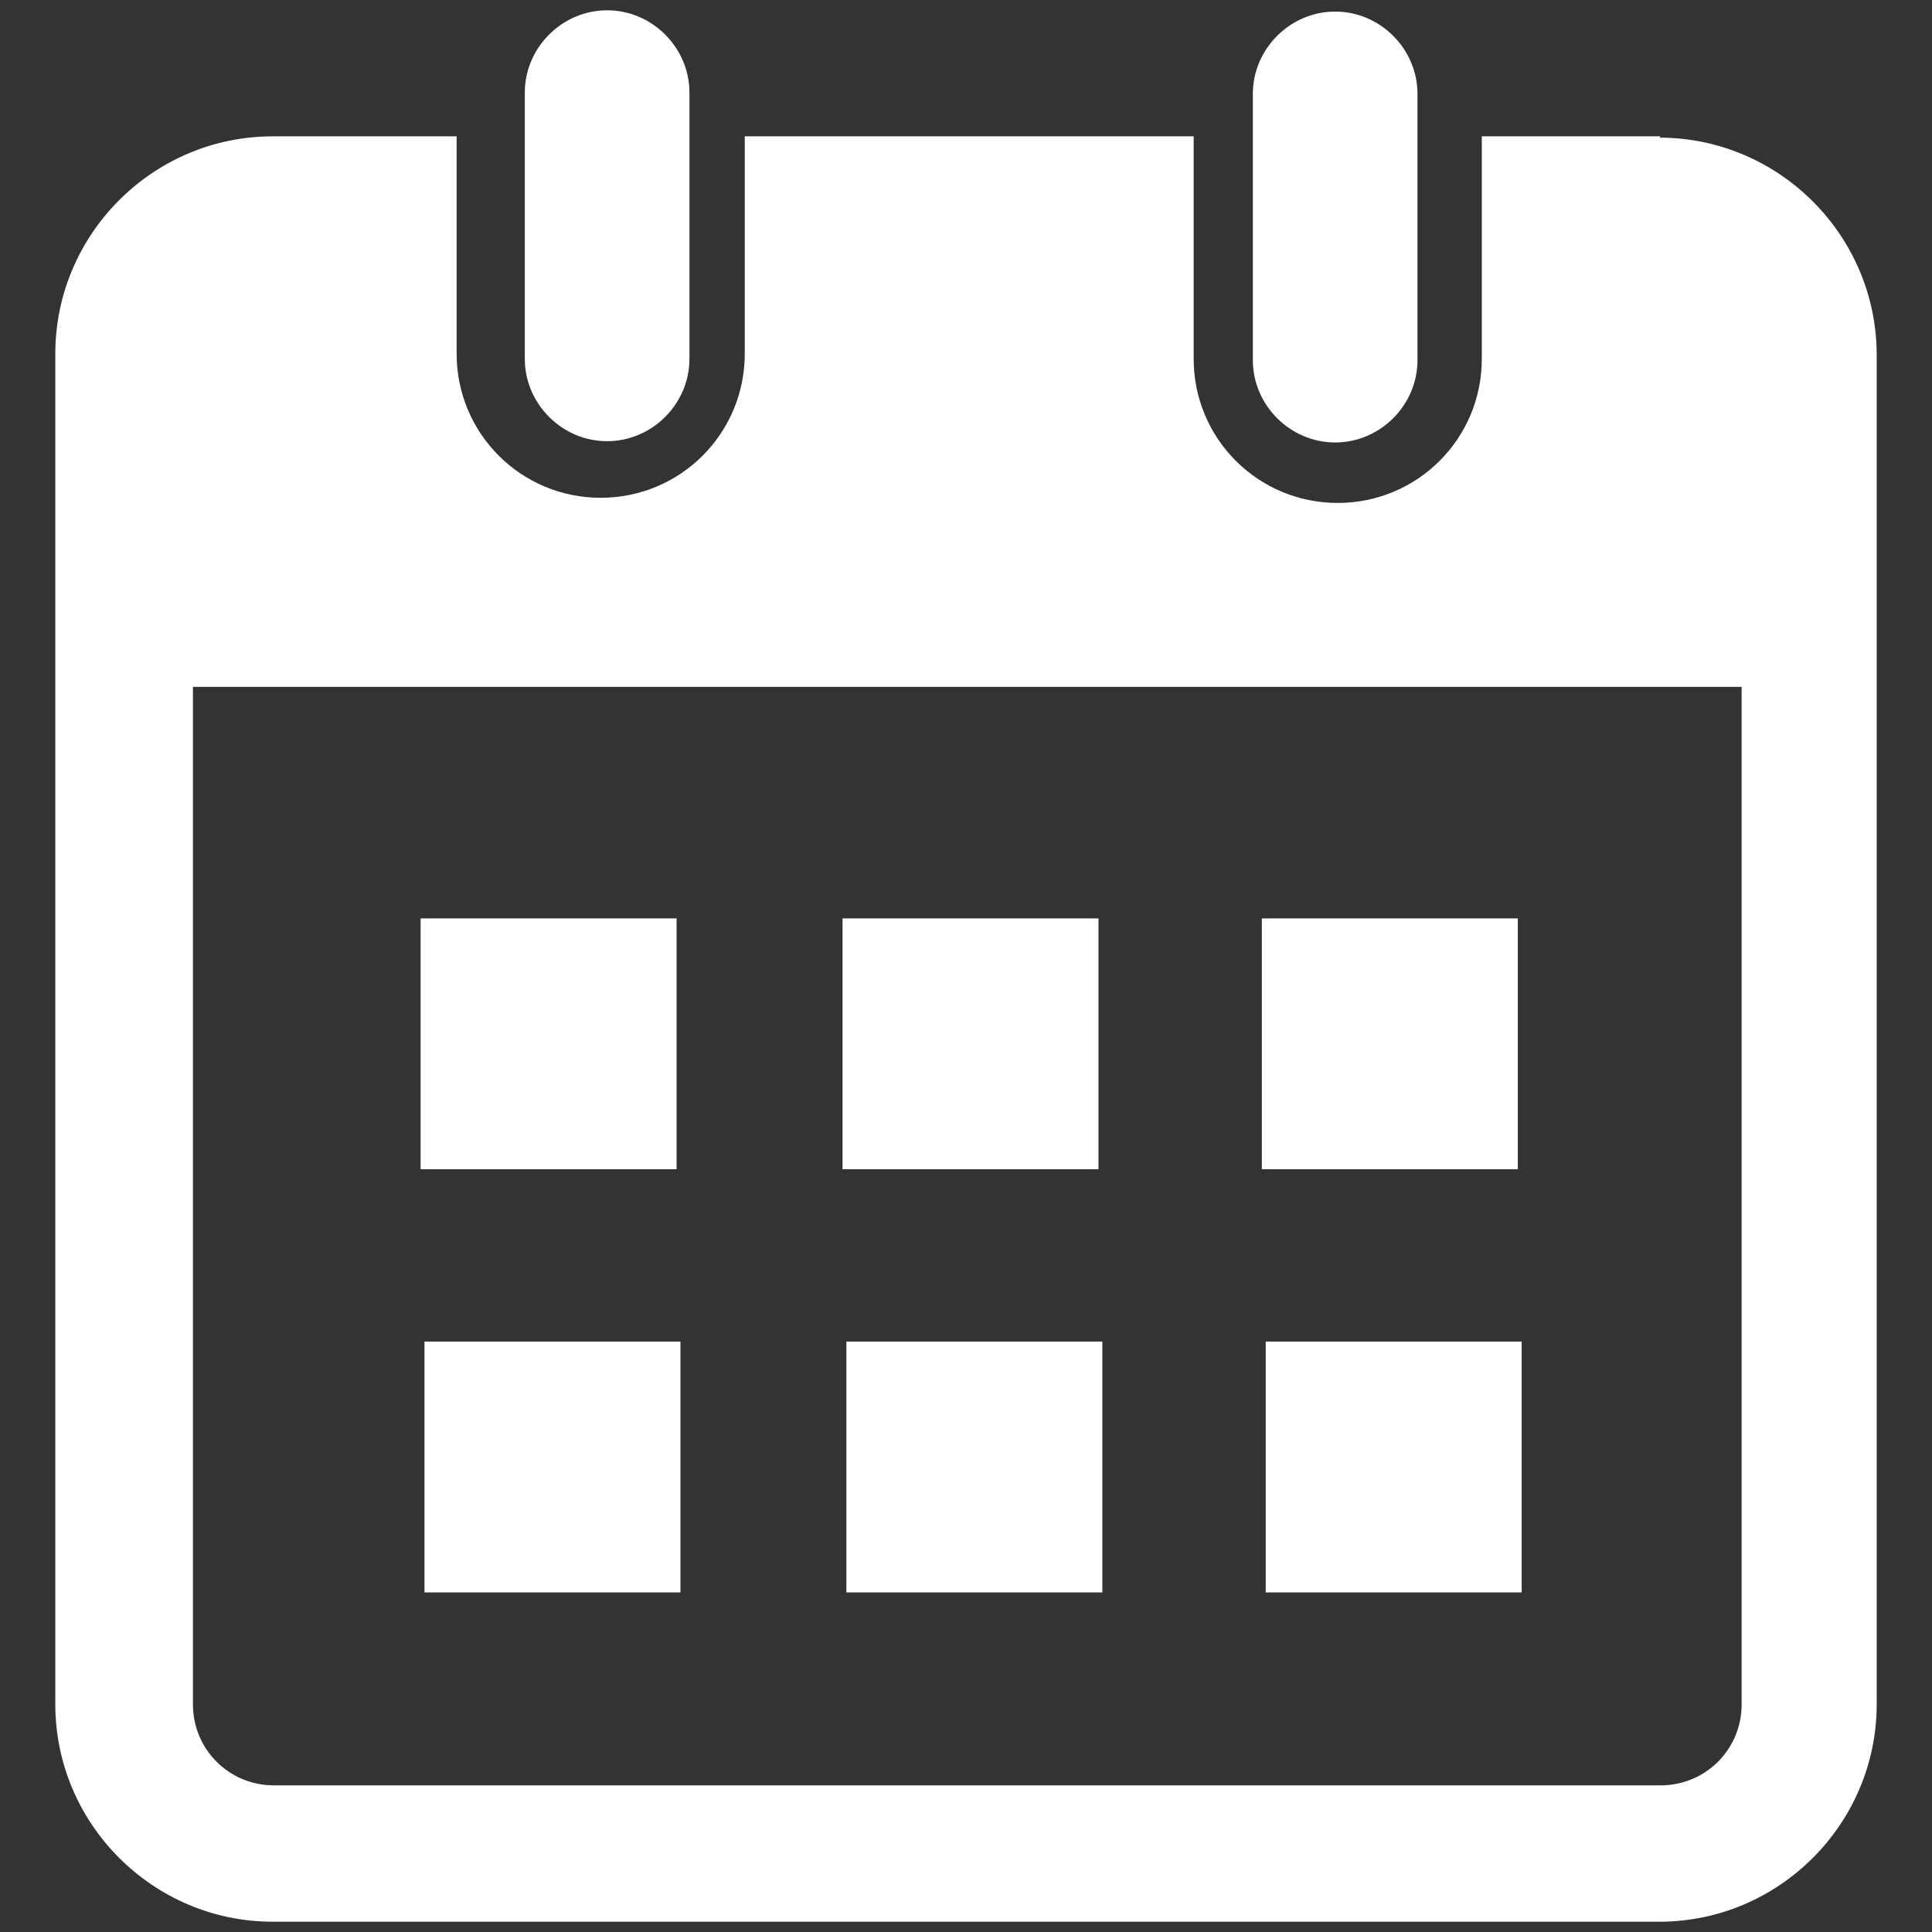 <?xml version="1.0" encoding="UTF-8"?>
<svg xmlns="http://www.w3.org/2000/svg" version="1.1" viewBox="0 0 150.2 150.2">
  <rect x="0" y="0" width="150.2" height="150.2" fill="#333333" stroke="none"/>
  <defs>
    <style>
      .cls-1 {
        fill: #fff;
      }
    </style>
  </defs>
  <!-- Generator: Adobe Illustrator 28.6.0, SVG Export Plug-In . SVG Version: 1.2.0 Build 709)  -->
  <g>
    <g id="Ebene_2">
      <g>
        <path class="cls-1" d="M129.1,10.6h-13.9v17.3c0,6.2-5,11.2-11.2,11.2s-11.2-5-11.2-11.2V10.6h-34.9v16.9c0,6.2-5,11.2-11.2,11.2s-11.2-5-11.2-11.2V10.6h-14.3c-9.3,0-16.9,7.6-16.9,16.9v105c0,9.3,7.6,16.9,16.9,16.9h107.8c9.3,0,16.9-7.6,16.9-16.9V27.6c0-9.3-7.6-16.9-16.9-16.9ZM129.1,138.8H21.3c-3.5,0-6.3-2.8-6.3-6.3V53.4h120.4v79.1h0c0,3.5-2.8,6.3-6.3,6.3Z"/>
        <path class="cls-1" d="M103.8,34.4c3.5,0,6.4-2.9,6.4-6.4V7.3c0-3.5-2.9-6.4-6.4-6.4s-6.4,2.9-6.4,6.4v20.7c0,3.5,2.9,6.4,6.4,6.4Z"/>
        <path class="cls-1" d="M47.2,34.3c3.5,0,6.4-2.9,6.4-6.4V7.2c0-3.5-2.9-6.4-6.4-6.4s-6.4,2.9-6.4,6.4v20.7c0,3.5,2.9,6.4,6.4,6.4Z"/>
        <rect class="cls-1" x="32.7" y="71.4" width="19.9" height="19.5"/>
        <rect class="cls-1" x="65.5" y="71.4" width="19.9" height="19.5"/>
        <rect class="cls-1" x="98.1" y="71.4" width="19.9" height="19.5"/>
        <rect class="cls-1" x="33" y="104.3" width="19.9" height="19.5"/>
        <rect class="cls-1" x="65.8" y="104.3" width="19.9" height="19.5"/>
        <rect class="cls-1" x="98.4" y="104.3" width="19.9" height="19.5"/>
      </g>
    </g>
  </g>
</svg>